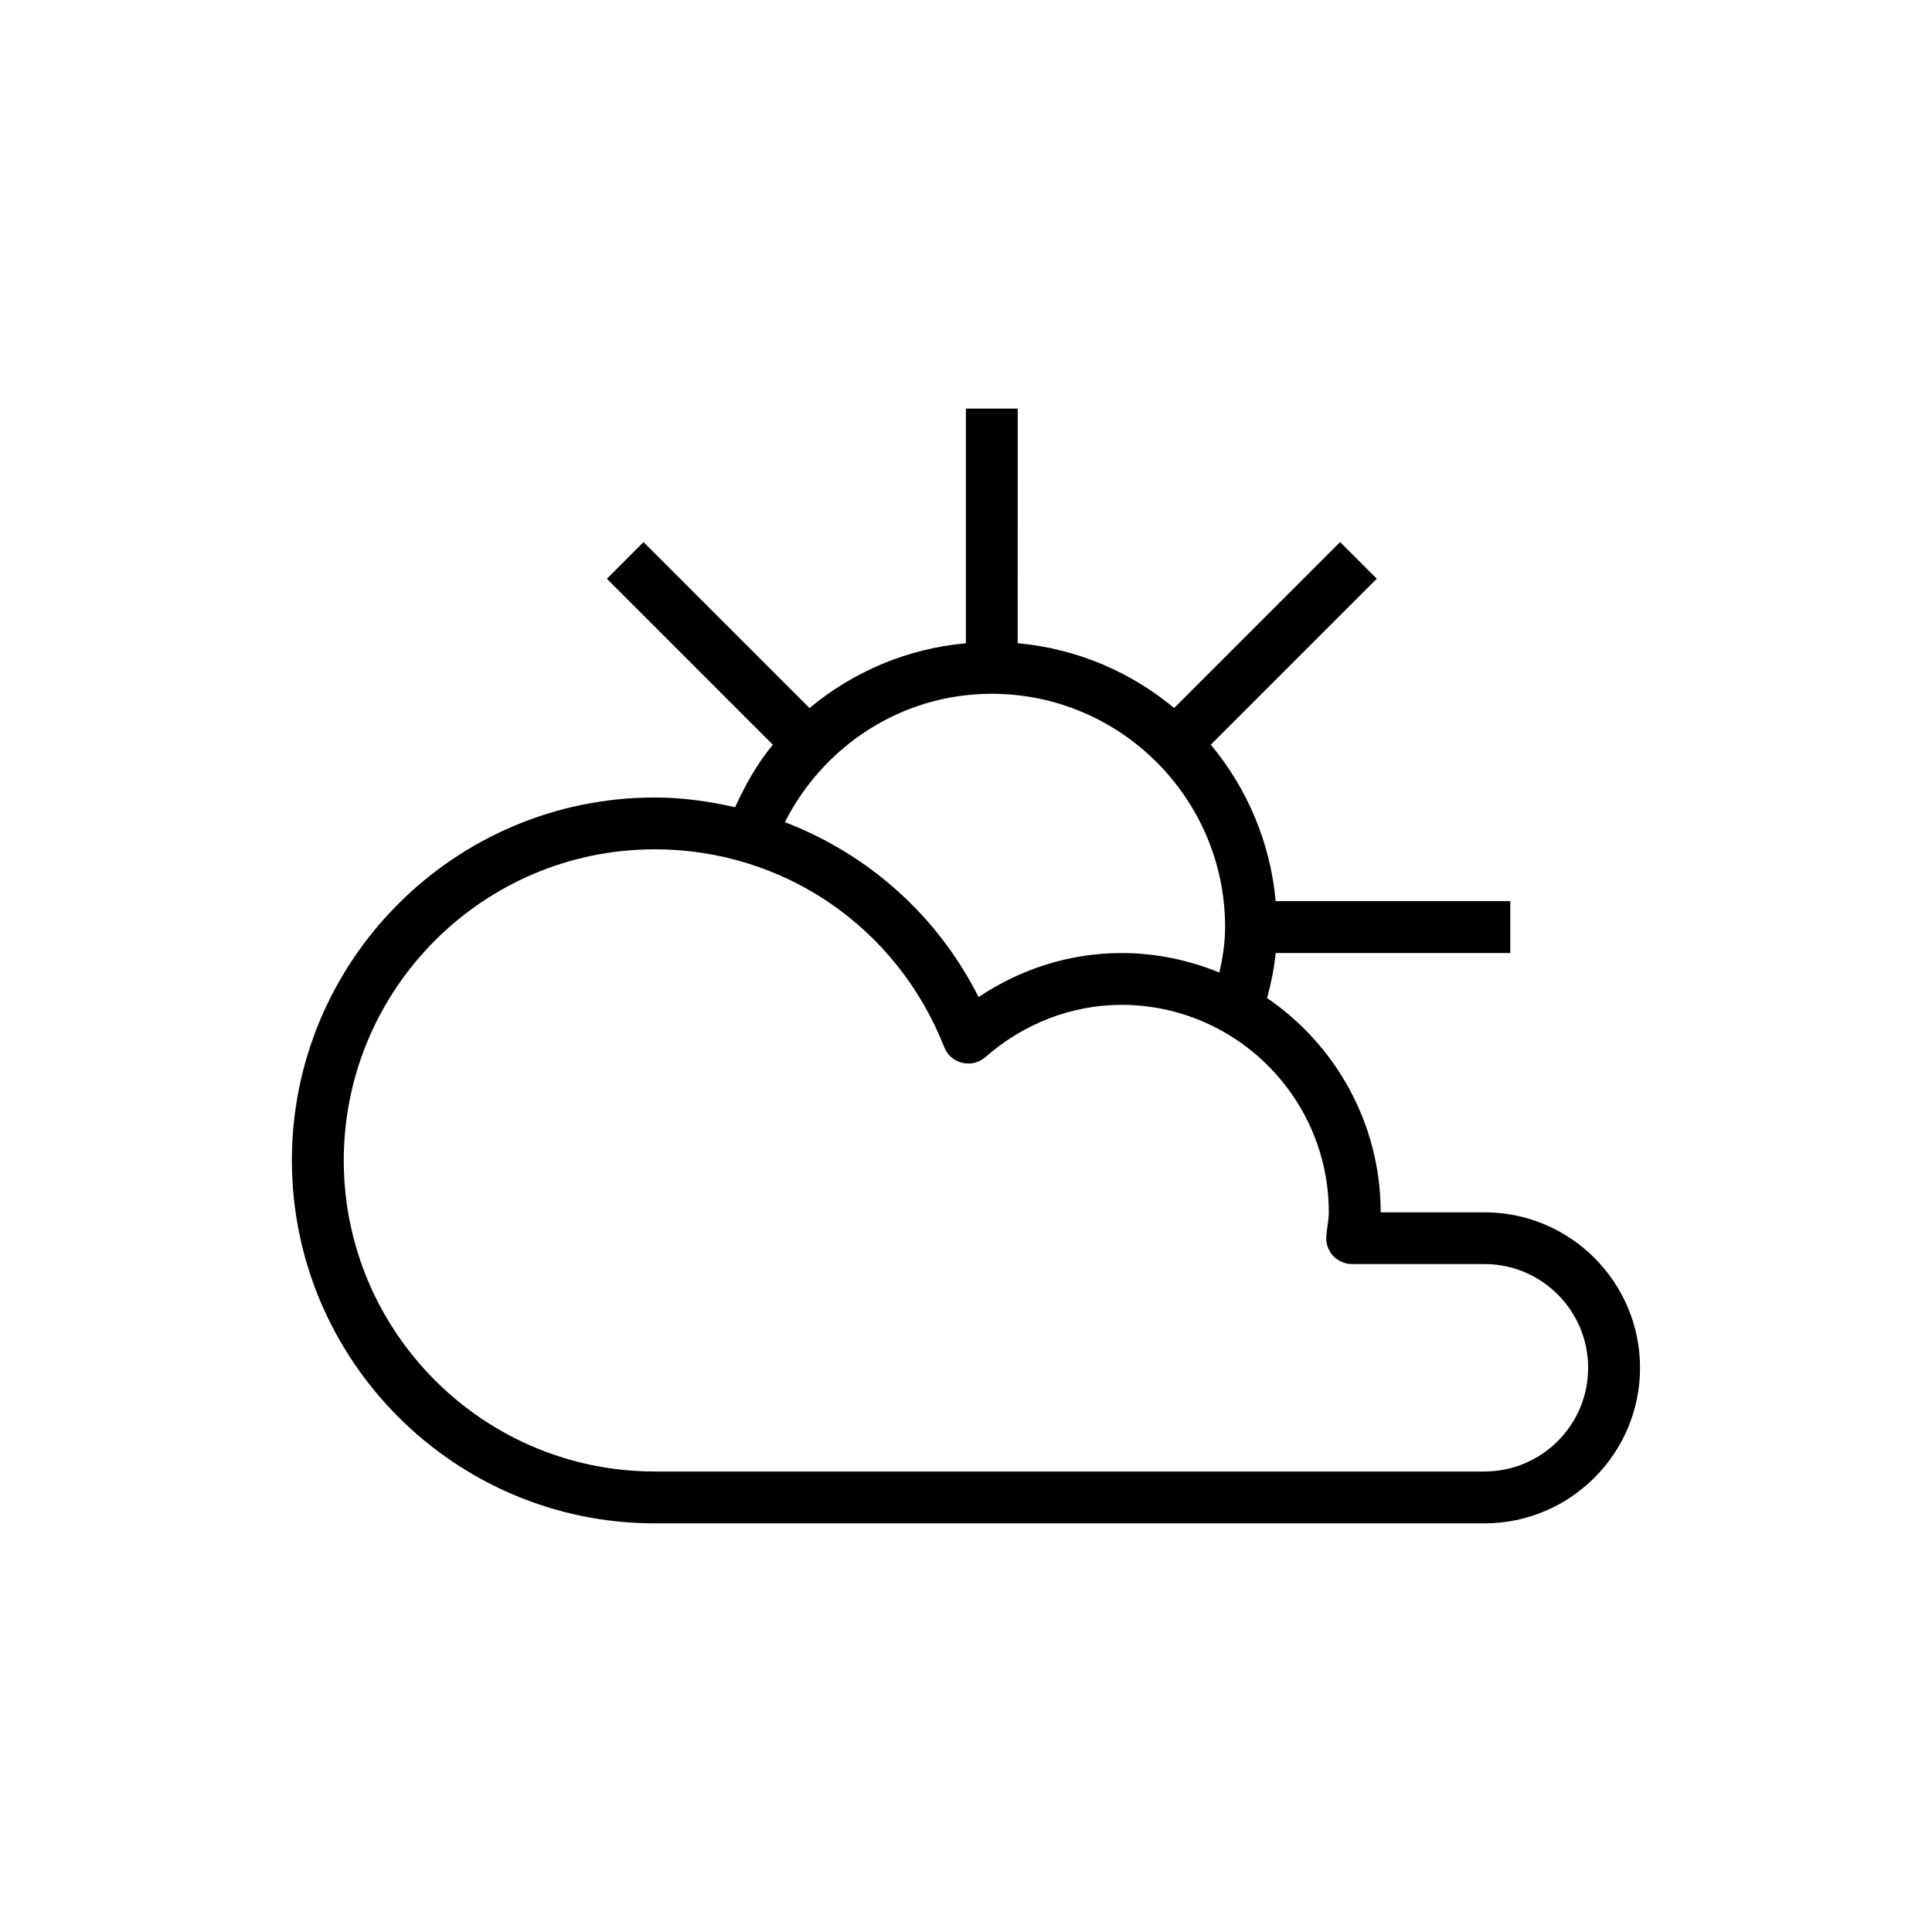 <?xml version="1.0" encoding="UTF-8"?>
<!-- The Best Svg Icon site in the world: iconSvg.co, Visit us! https://iconsvg.co -->
<svg fill="#000000" width="800px" height="800px" version="1.1" viewBox="144 144 512 512" xmlns="http://www.w3.org/2000/svg">
 <path d="m537.39 465.27h-27.492c-0.02-23.578-11.977-44.391-30.113-56.781 1.043-3.879 1.898-7.824 2.281-11.93h62.172v-13.75h-62.172c-1.426-15.695-7.648-29.992-17.191-41.457l43.984-43.984-9.715-9.719-43.984 43.984c-11.473-9.551-25.77-15.75-41.465-17.176l0.008-62.168h-13.73v62.18c-15.68 1.41-29.996 7.629-41.449 17.176l-43.984-43.984-9.711 9.715 43.984 43.984c-4.133 4.969-7.289 10.625-10.004 16.555-6.902-1.551-13.961-2.574-21.285-2.574-53.035 0-96.172 43.145-96.172 96.176 0 53.027 43.137 96.188 96.172 96.188h219.87c22.73 0 41.23-18.5 41.23-41.211 0-22.742-18.5-41.223-41.234-41.223zm-130.57-137.41c34.098 0 61.844 27.738 61.844 61.832 0 4.172-0.648 8.156-1.508 12.047-8.031-3.293-16.777-5.176-25.977-5.176-13.43 0-26.566 4.102-37.848 11.672-10.922-21.738-29.348-37.922-51.332-46.352 10.188-20.098 30.793-34.023 54.82-34.023zm130.57 206.1h-219.87c-45.449 0-82.418-36.988-82.418-82.438 0-45.457 36.969-82.445 82.418-82.445 34.078 0 64.184 20.57 76.699 52.41 0.82 2.098 2.606 3.664 4.777 4.16 2.191 0.559 4.469-0.039 6.144-1.508 10.184-8.934 22.969-13.844 36.043-13.844 30.309 0 54.965 24.66 54.965 54.977 0 1.328-0.207 2.621-0.383 3.894l-0.266 2.195c-0.215 1.949 0.402 3.879 1.703 5.352 1.309 1.445 3.168 2.273 5.117 2.273h35.07c15.164 0 27.484 12.34 27.484 27.504 0.004 15.156-12.316 27.469-27.484 27.469z"/>
</svg>